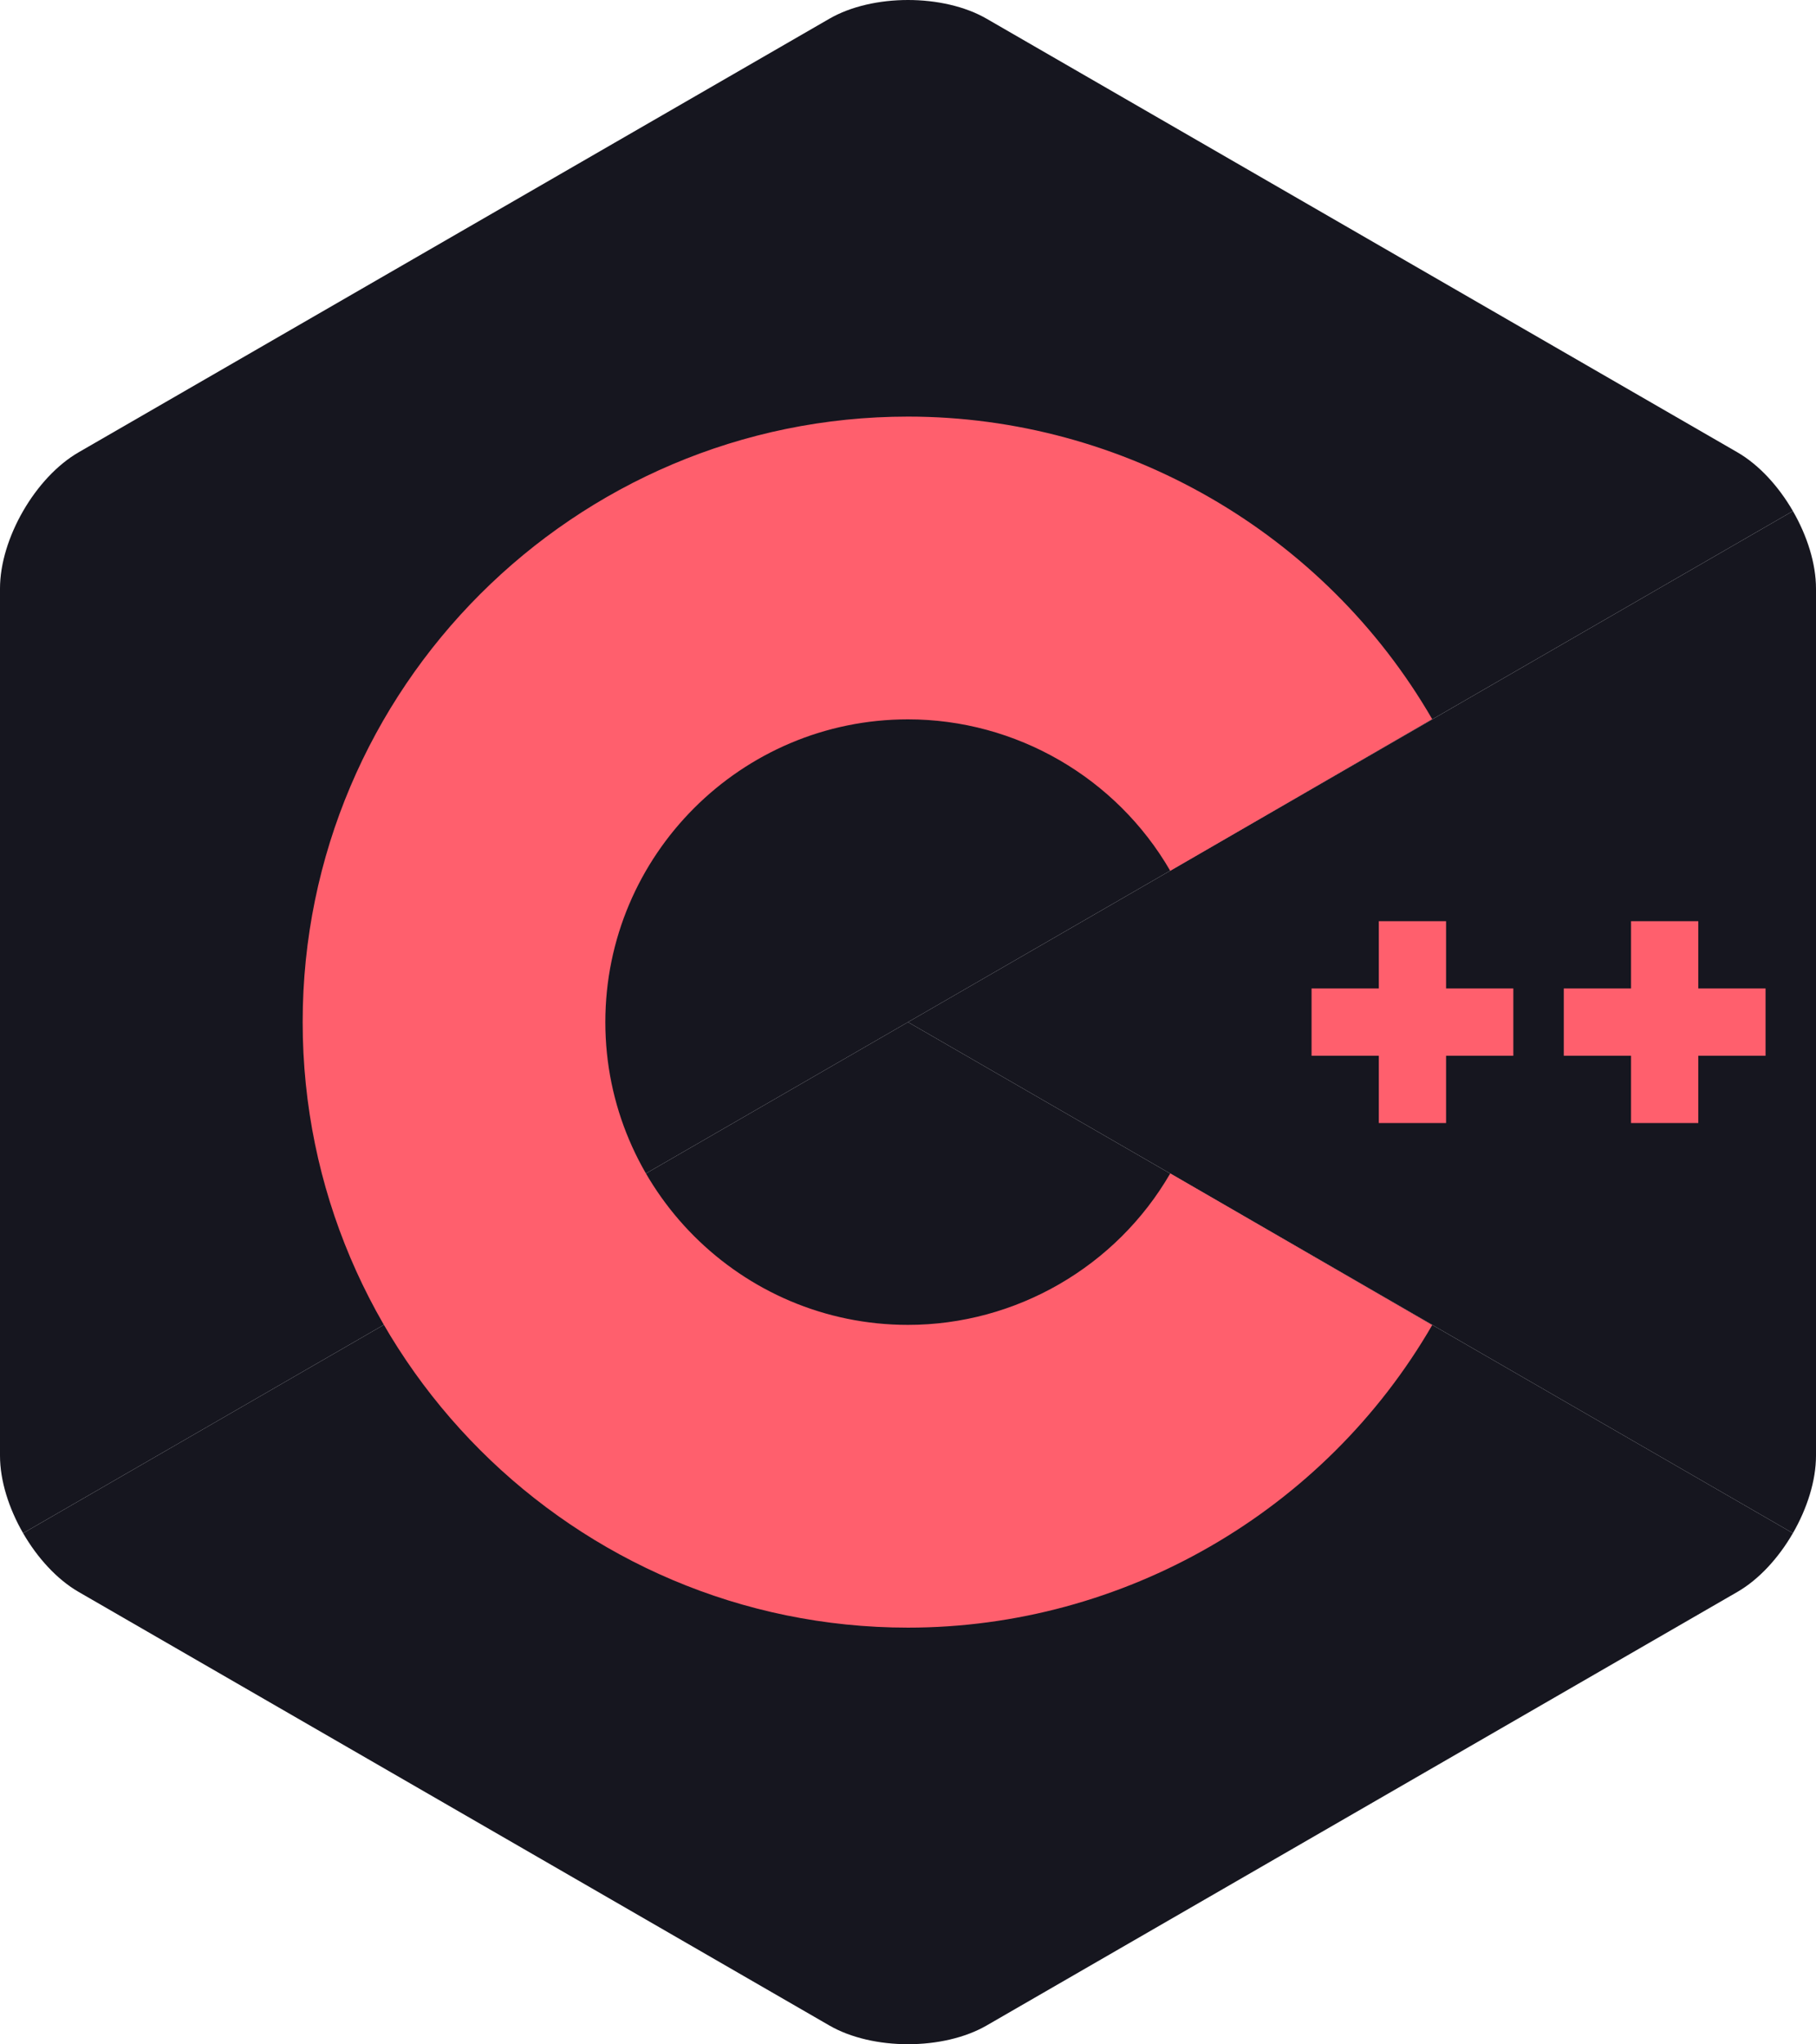 <svg xmlns="http://www.w3.org/2000/svg"
	xmlns:xlink="http://www.w3.org/1999/xlink" version="1.1" id="Layer_1" x="0px" y="0px" width="306px" height="344.35px" viewBox="0 0 306 344.35" enable-background="new 0 0 306 344.35" xml:space="preserve">
	<script xmlns=""/>
	<path d="M302.107,258.262c2.401-4.159,3.893-8.845,3.893-13.053V99.14c0-4.208-1.49-8.893-3.892-13.052L153,172.175  L302.107,258.262z" fill="#16161f"/>
	<path d="M166.25,341.193l126.5-73.034c3.644-2.104,6.956-5.737,9.357-9.897L153,172.175L3.893,258.263  c2.401,4.159,5.714,7.793,9.357,9.896l126.5,73.034C147.037,345.401,158.963,345.401,166.25,341.193z" fill="#16161f"/>
	<path d="M302.108,86.087c-2.402-4.16-5.715-7.793-9.358-9.897L166.25,3.156c-7.287-4.208-19.213-4.208-26.5,0  L13.25,76.19C5.962,80.397,0,90.725,0,99.14v146.069c0,4.208,1.491,8.894,3.893,13.053L153,172.175L302.108,86.087z" fill="#16161f"/>
	<g>
		<path fill="#FF5F6D" d="M153,274.175c-56.243,0-102-45.757-102-102s45.757-102,102-102c36.292,0,70.139,19.53,88.331,50.968   l-44.143,25.544c-9.105-15.736-26.038-25.512-44.188-25.512c-28.122,0-51,22.878-51,51c0,28.121,22.878,51,51,51   c18.152,0,35.085-9.776,44.191-25.515l44.143,25.543C223.142,254.644,189.294,274.175,153,274.175z"/>
	</g>
	<g>
		<polygon fill="#FF5F6D" points="255,166.508 243.666,166.508 243.666,155.175 232.334,155.175 232.334,166.508 221,166.508    221,177.841 232.334,177.841 232.334,189.175 243.666,189.175 243.666,177.841 255,177.841  "/>
	</g>
	<g>
		<polygon fill="#FF5F6D" points="297.5,166.508 286.166,166.508 286.166,155.175 274.834,155.175 274.834,166.508 263.5,166.508    263.5,177.841 274.834,177.841 274.834,189.175 286.166,189.175 286.166,177.841 297.5,177.841  "/>
	</g>
</svg>